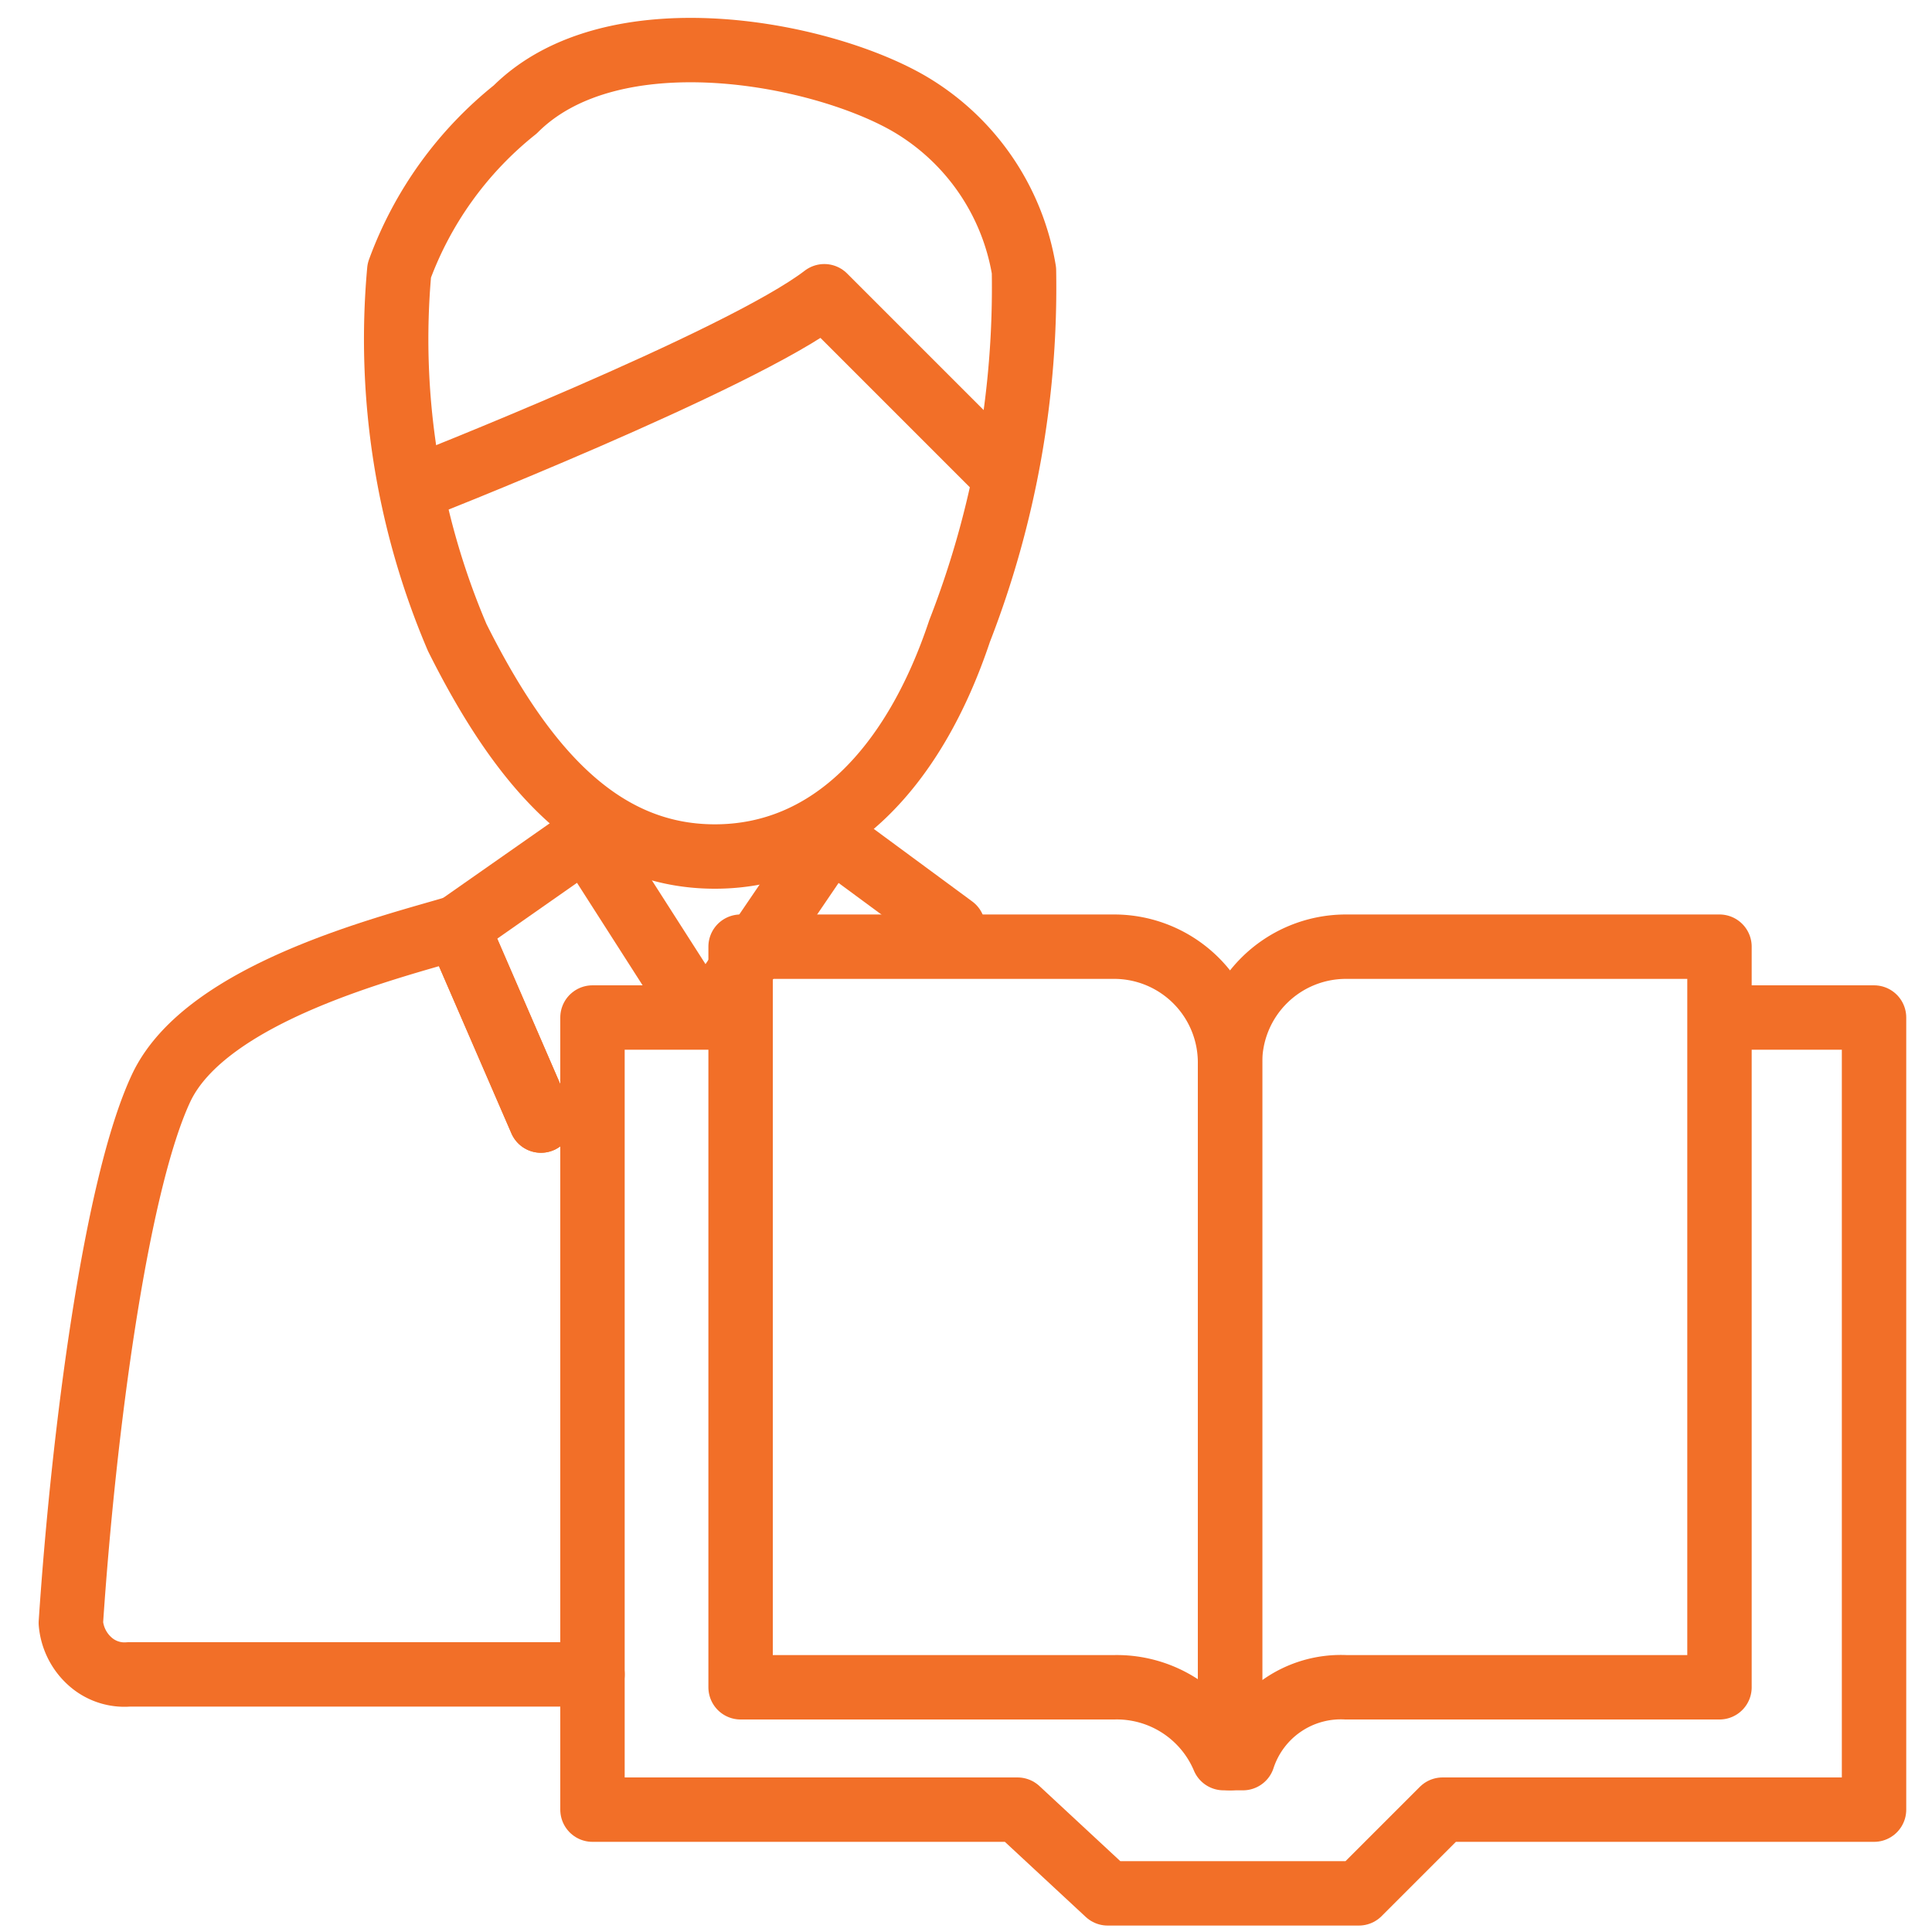 <svg id="圖層_1" data-name="圖層 1" xmlns="http://www.w3.org/2000/svg" viewBox="0 0 30 30"><title>nav-manager 複本</title><path d="M6.2,4.2a11.8,11.8,0,0,0,.9,5.7c1,2,2.2,3.4,4,3.4s3.1-1.4,3.8-3.5a14.7,14.7,0,0,0,1-5.6,3.7,3.7,0,0,0-1.8-2.6C12.7.8,9.5.2,8,1.7A5.7,5.7,0,0,0,6.2,4.2ZM8.4,17.4l-1.3-3c-1,.3-3.9,1-4.6,2.5s-1.2,5.3-1.4,8.3a.9.9,0,0,0,.3.6A.8.8,0,0,0,2,26H9.2" style="fill:none;stroke:#f26f28;stroke-linecap:round;stroke-linejoin:round;fill-rule:evenodd"/><polyline points="10.7 15.5 9.1 13 7.1 14.4 8.4 17.4" style="fill:none;stroke:#f26f28;stroke-linecap:round;stroke-linejoin:round;fill-rule:evenodd"/><polyline points="11.2 15.5 12.9 13 14.8 14.4" style="fill:none;stroke:#f26f28;stroke-linecap:round;stroke-linejoin:round;fill-rule:evenodd"/><path d="M6.4,7.6s5.1-2,6.4-3l2.8,2.8" style="fill:none;stroke:#f26f28;stroke-linecap:round;stroke-linejoin:round;fill-rule:evenodd"/><polyline points="11.2 15.8 9.2 15.8 9.2 28.1 15.8 28.1 17.2 29.4 21.1 29.4 22.4 28.1 29.1 28.1 29.1 15.8 26.9 15.8" style="fill:none;stroke:#f26f28;stroke-linecap:round;stroke-linejoin:round"/><path d="M17.3,14.7H11.5V26.2h5.8A1.8,1.8,0,0,1,19,27.3h.1V16.5A1.8,1.8,0,0,0,17.3,14.7Z" style="fill:none;stroke:#f26f28;stroke-linecap:round;stroke-linejoin:round"/><path d="M20.9,14.7h5.8V26.2H20.9a1.6,1.6,0,0,0-1.6,1.1h-.2V16.5A1.8,1.8,0,0,1,20.9,14.7Z" style="fill:none;stroke:#f26f28;stroke-linecap:round;stroke-linejoin:round"/></svg>